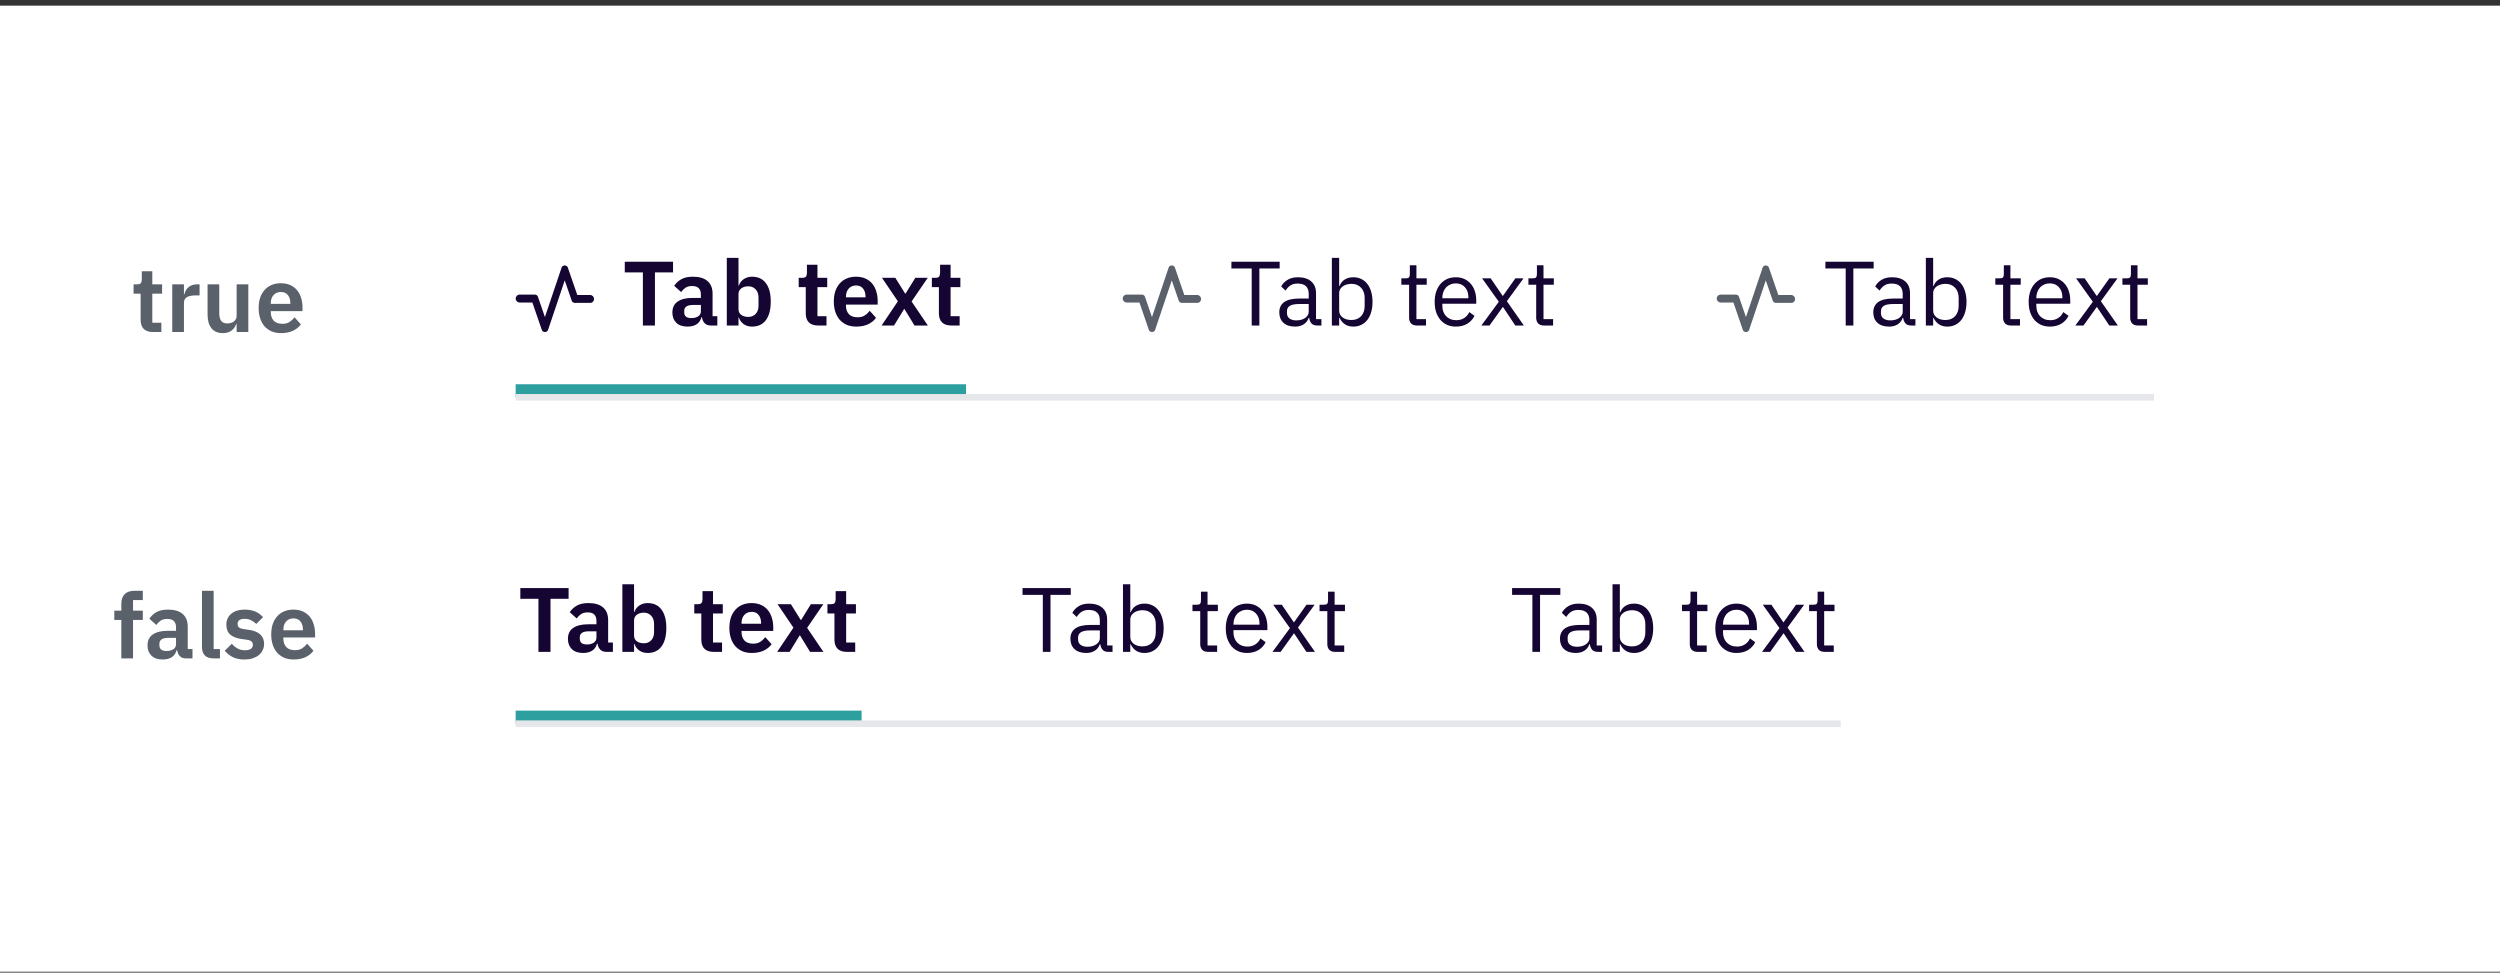 <svg width="383" height="149" viewBox="0 0 383 149" fill="none" xmlns="http://www.w3.org/2000/svg">
<rect x="0" y="0" width="383" height="149" fill="#333333" stroke="none"/>
<rect width="383" height="148" transform="translate(0 0.867)" fill="white"/>
<path d="M23.433 50.867C22.817 50.867 22.346 50.708 22.019 50.391C21.702 50.064 21.543 49.602 21.543 49.005V44.987H20.465V43.559H21.025C21.296 43.559 21.478 43.498 21.571 43.377C21.674 43.246 21.725 43.055 21.725 42.803V41.557H23.335V43.559H24.833V44.987H23.335V49.439H24.721V50.867H23.433ZM26.388 50.867V43.559H28.18V45.071H28.25C28.296 44.875 28.366 44.688 28.46 44.511C28.562 44.324 28.693 44.161 28.852 44.021C29.01 43.881 29.197 43.769 29.412 43.685C29.636 43.601 29.892 43.559 30.182 43.559H30.574V45.253H30.014C29.407 45.253 28.95 45.341 28.642 45.519C28.334 45.696 28.18 45.985 28.18 46.387V50.867H26.388ZM36.252 49.649H36.182C36.116 49.835 36.028 50.013 35.916 50.181C35.813 50.339 35.678 50.484 35.51 50.615C35.351 50.745 35.155 50.848 34.922 50.923C34.698 50.997 34.436 51.035 34.138 51.035C33.382 51.035 32.803 50.787 32.402 50.293C32 49.798 31.8 49.093 31.8 48.179V43.559H33.592V47.997C33.592 48.501 33.69 48.888 33.886 49.159C34.082 49.42 34.394 49.551 34.824 49.551C35.001 49.551 35.174 49.527 35.342 49.481C35.519 49.434 35.673 49.364 35.804 49.271C35.934 49.168 36.042 49.047 36.126 48.907C36.21 48.757 36.252 48.585 36.252 48.389V43.559H38.044V50.867H36.252V49.649ZM43.068 51.035C42.527 51.035 42.041 50.946 41.612 50.769C41.192 50.582 40.833 50.325 40.534 49.999C40.245 49.663 40.021 49.261 39.862 48.795C39.703 48.319 39.624 47.787 39.624 47.199C39.624 46.62 39.699 46.097 39.848 45.631C40.007 45.164 40.231 44.767 40.52 44.441C40.809 44.105 41.164 43.848 41.584 43.671C42.004 43.484 42.48 43.391 43.012 43.391C43.581 43.391 44.076 43.489 44.496 43.685C44.916 43.881 45.261 44.147 45.532 44.483C45.803 44.819 46.004 45.211 46.134 45.659C46.274 46.097 46.344 46.569 46.344 47.073V47.661H41.486V47.843C41.486 48.375 41.636 48.804 41.934 49.131C42.233 49.448 42.676 49.607 43.264 49.607C43.712 49.607 44.076 49.513 44.356 49.327C44.645 49.14 44.902 48.902 45.126 48.613L46.092 49.691C45.794 50.111 45.383 50.442 44.86 50.685C44.347 50.918 43.749 51.035 43.068 51.035ZM43.04 44.735C42.564 44.735 42.186 44.893 41.906 45.211C41.626 45.528 41.486 45.939 41.486 46.443V46.555H44.482V46.429C44.482 45.925 44.356 45.519 44.104 45.211C43.861 44.893 43.507 44.735 43.04 44.735Z" fill="#5A616A"/>
<path d="M18.588 94.973H17.511V93.559H18.588V92.509C18.588 91.865 18.756 91.37 19.093 91.025C19.438 90.679 19.942 90.507 20.605 90.507H21.878V91.935H20.381V93.559H21.878V94.973H20.381V100.867H18.588V94.973ZM28.495 100.867C28.103 100.867 27.79 100.755 27.557 100.531C27.333 100.297 27.193 99.989 27.137 99.607H27.053C26.932 100.083 26.684 100.442 26.311 100.685C25.938 100.918 25.476 101.035 24.925 101.035C24.178 101.035 23.604 100.839 23.203 100.447C22.802 100.055 22.601 99.532 22.601 98.879C22.601 98.123 22.872 97.563 23.413 97.199C23.954 96.825 24.724 96.639 25.723 96.639H26.969V96.107C26.969 95.696 26.862 95.379 26.647 95.155C26.432 94.931 26.087 94.819 25.611 94.819C25.191 94.819 24.85 94.912 24.589 95.099C24.337 95.276 24.122 95.491 23.945 95.743L22.881 94.791C23.152 94.371 23.511 94.035 23.959 93.783C24.407 93.521 25 93.391 25.737 93.391C26.726 93.391 27.478 93.615 27.991 94.063C28.504 94.511 28.761 95.155 28.761 95.995V99.439H29.489V100.867H28.495ZM25.527 99.733C25.928 99.733 26.269 99.644 26.549 99.467C26.829 99.289 26.969 99.028 26.969 98.683V97.717H25.821C24.888 97.717 24.421 98.015 24.421 98.613V98.851C24.421 99.149 24.514 99.373 24.701 99.523C24.897 99.663 25.172 99.733 25.527 99.733ZM32.731 100.867C32.115 100.867 31.663 100.713 31.373 100.405C31.084 100.097 30.939 99.663 30.939 99.103V90.507H32.731V99.439H33.697V100.867H32.731ZM37.449 101.035C36.749 101.035 36.161 100.918 35.685 100.685C35.209 100.442 34.789 100.111 34.425 99.691L35.517 98.627C35.787 98.935 36.081 99.177 36.399 99.355C36.725 99.532 37.099 99.621 37.519 99.621C37.948 99.621 38.256 99.546 38.443 99.397C38.639 99.247 38.737 99.042 38.737 98.781C38.737 98.566 38.667 98.398 38.527 98.277C38.396 98.146 38.167 98.057 37.841 98.011L37.113 97.913C36.319 97.81 35.713 97.586 35.293 97.241C34.882 96.886 34.677 96.373 34.677 95.701C34.677 95.346 34.742 95.029 34.873 94.749C35.003 94.459 35.19 94.217 35.433 94.021C35.675 93.815 35.965 93.661 36.301 93.559C36.646 93.447 37.029 93.391 37.449 93.391C37.803 93.391 38.116 93.419 38.387 93.475C38.667 93.521 38.919 93.596 39.143 93.699C39.367 93.792 39.572 93.913 39.759 94.063C39.945 94.203 40.127 94.361 40.305 94.539L39.255 95.589C39.04 95.365 38.783 95.178 38.485 95.029C38.186 94.879 37.859 94.805 37.505 94.805C37.113 94.805 36.828 94.875 36.651 95.015C36.483 95.155 36.399 95.337 36.399 95.561C36.399 95.803 36.469 95.99 36.609 96.121C36.758 96.242 37.005 96.331 37.351 96.387L38.093 96.485C39.67 96.709 40.459 97.427 40.459 98.641C40.459 98.995 40.384 99.322 40.235 99.621C40.095 99.91 39.894 100.162 39.633 100.377C39.371 100.582 39.054 100.745 38.681 100.867C38.317 100.979 37.906 101.035 37.449 101.035ZM44.995 101.035C44.453 101.035 43.968 100.946 43.539 100.769C43.119 100.582 42.76 100.325 42.461 99.999C42.172 99.663 41.947 99.261 41.789 98.795C41.63 98.319 41.551 97.787 41.551 97.199C41.551 96.62 41.626 96.097 41.775 95.631C41.934 95.164 42.157 94.767 42.447 94.441C42.736 94.105 43.091 93.848 43.511 93.671C43.931 93.484 44.407 93.391 44.939 93.391C45.508 93.391 46.003 93.489 46.423 93.685C46.843 93.881 47.188 94.147 47.459 94.483C47.73 94.819 47.93 95.211 48.061 95.659C48.201 96.097 48.271 96.569 48.271 97.073V97.661H43.413V97.843C43.413 98.375 43.562 98.804 43.861 99.131C44.16 99.448 44.603 99.607 45.191 99.607C45.639 99.607 46.003 99.513 46.283 99.327C46.572 99.14 46.829 98.902 47.053 98.613L48.019 99.691C47.72 100.111 47.309 100.442 46.787 100.685C46.273 100.918 45.676 101.035 44.995 101.035ZM44.967 94.735C44.491 94.735 44.113 94.893 43.833 95.211C43.553 95.528 43.413 95.939 43.413 96.443V96.555H46.409V96.429C46.409 95.925 46.283 95.519 46.031 95.211C45.788 94.893 45.434 94.735 44.967 94.735Z" fill="#5A616A"/>
<g clip-path="url(#clip0_1765_18008)">
<path d="M83.486 50.867C83.379 50.867 83.276 50.837 83.19 50.781C83.105 50.725 83.042 50.647 83.011 50.557L81.56 46.344H79.606C79.271 46.344 79 46.072 79 45.738V45.738C79 45.403 79.271 45.132 79.606 45.132H81.928C82.034 45.132 82.138 45.161 82.224 45.217C82.309 45.273 82.372 45.351 82.403 45.441L83.482 48.575L86.041 40.978C86.071 40.888 86.133 40.809 86.219 40.753C86.304 40.697 86.407 40.667 86.513 40.666C86.619 40.666 86.723 40.696 86.808 40.752C86.894 40.807 86.957 40.886 86.987 40.976L88.438 45.189H90.394C90.729 45.189 91 45.46 91 45.795V45.836C91 46.148 90.747 46.401 90.435 46.401V46.401H88.07C87.964 46.401 87.86 46.371 87.775 46.316C87.689 46.26 87.627 46.182 87.596 46.092L86.516 42.958L83.959 50.555C83.929 50.645 83.867 50.724 83.782 50.78C83.697 50.836 83.592 50.866 83.486 50.867Z" fill="#140532"/>
</g>
<path d="M100.337 41.733V49.867H98.489V41.733H95.716V40.095H103.109V41.733H100.337ZM108.901 49.867C108.509 49.867 108.197 49.755 107.963 49.531C107.739 49.297 107.599 48.989 107.543 48.607H107.459C107.338 49.083 107.091 49.442 106.717 49.685C106.344 49.918 105.882 50.035 105.331 50.035C104.585 50.035 104.011 49.839 103.609 49.447C103.208 49.055 103.007 48.532 103.007 47.879C103.007 47.123 103.278 46.563 103.819 46.199C104.361 45.825 105.131 45.639 106.129 45.639H107.375V45.107C107.375 44.696 107.268 44.379 107.053 44.155C106.839 43.931 106.493 43.819 106.017 43.819C105.597 43.819 105.257 43.912 104.995 44.099C104.743 44.276 104.529 44.491 104.351 44.743L103.287 43.791C103.558 43.371 103.917 43.035 104.365 42.783C104.813 42.521 105.406 42.391 106.143 42.391C107.133 42.391 107.884 42.615 108.397 43.063C108.911 43.511 109.167 44.155 109.167 44.995V48.439H109.895V49.867H108.901ZM105.933 48.733C106.335 48.733 106.675 48.644 106.955 48.467C107.235 48.289 107.375 48.028 107.375 47.683V46.717H106.227C105.294 46.717 104.827 47.015 104.827 47.613V47.851C104.827 48.149 104.921 48.373 105.107 48.523C105.303 48.663 105.579 48.733 105.933 48.733ZM111.346 39.507H113.138V43.763H113.194C113.324 43.343 113.572 43.011 113.936 42.769C114.3 42.517 114.724 42.391 115.21 42.391C116.143 42.391 116.852 42.722 117.338 43.385C117.832 44.038 118.08 44.976 118.08 46.199C118.08 47.431 117.832 48.378 117.338 49.041C116.852 49.703 116.143 50.035 115.21 50.035C114.724 50.035 114.3 49.909 113.936 49.657C113.581 49.405 113.334 49.069 113.194 48.649H113.138V49.867H111.346V39.507ZM114.636 48.551C115.102 48.551 115.48 48.397 115.77 48.089C116.059 47.781 116.204 47.365 116.204 46.843V45.583C116.204 45.06 116.059 44.645 115.77 44.337C115.48 44.019 115.102 43.861 114.636 43.861C114.206 43.861 113.847 43.968 113.558 44.183C113.278 44.397 113.138 44.682 113.138 45.037V47.361C113.138 47.743 113.278 48.037 113.558 48.243C113.847 48.448 114.206 48.551 114.636 48.551ZM125.331 49.867C124.715 49.867 124.243 49.708 123.917 49.391C123.599 49.064 123.441 48.602 123.441 48.005V43.987H122.363V42.559H122.923C123.193 42.559 123.375 42.498 123.469 42.377C123.571 42.246 123.623 42.055 123.623 41.803V40.557H125.233V42.559H126.731V43.987H125.233V48.439H126.619V49.867H125.331ZM131.184 50.035C130.643 50.035 130.158 49.946 129.728 49.769C129.308 49.582 128.949 49.325 128.65 48.999C128.361 48.663 128.137 48.261 127.978 47.795C127.82 47.319 127.74 46.787 127.74 46.199C127.74 45.62 127.815 45.097 127.964 44.631C128.123 44.164 128.347 43.767 128.636 43.441C128.926 43.105 129.28 42.848 129.7 42.671C130.12 42.484 130.596 42.391 131.128 42.391C131.698 42.391 132.192 42.489 132.612 42.685C133.032 42.881 133.378 43.147 133.648 43.483C133.919 43.819 134.12 44.211 134.25 44.659C134.39 45.097 134.46 45.569 134.46 46.073V46.661H129.602V46.843C129.602 47.375 129.752 47.804 130.05 48.131C130.349 48.448 130.792 48.607 131.38 48.607C131.828 48.607 132.192 48.513 132.472 48.327C132.762 48.14 133.018 47.902 133.242 47.613L134.208 48.691C133.91 49.111 133.499 49.442 132.976 49.685C132.463 49.918 131.866 50.035 131.184 50.035ZM131.156 43.735C130.68 43.735 130.302 43.893 130.022 44.211C129.742 44.528 129.602 44.939 129.602 45.443V45.555H132.598V45.429C132.598 44.925 132.472 44.519 132.22 44.211C131.978 43.893 131.623 43.735 131.156 43.735ZM135.062 49.867L137.554 46.157L135.118 42.559H137.162L138.674 44.981H138.73L140.228 42.559H142.132L139.654 46.185L142.146 49.867H140.102L138.562 47.347H138.506L136.966 49.867H135.062ZM145.729 49.867C145.113 49.867 144.642 49.708 144.315 49.391C143.998 49.064 143.839 48.602 143.839 48.005V43.987H142.761V42.559H143.321C143.592 42.559 143.774 42.498 143.867 42.377C143.97 42.246 144.021 42.055 144.021 41.803V40.557H145.631V42.559H147.129V43.987H145.631V48.439H147.017V49.867H145.729Z" fill="#140532"/>
<rect x="79" y="58.867" width="69" height="2" fill="#2D9F9F"/>
<g clip-path="url(#clip1_1765_18008)">
<path d="M176.485 50.867C176.379 50.867 176.276 50.837 176.19 50.781C176.105 50.725 176.042 50.647 176.011 50.557L174.56 46.344H172.606C172.271 46.344 172 46.072 172 45.738V45.738C172 45.403 172.271 45.132 172.606 45.132H174.928C175.034 45.132 175.138 45.161 175.223 45.217C175.309 45.273 175.372 45.351 175.403 45.441L176.482 48.575L179.041 40.978C179.071 40.888 179.133 40.809 179.218 40.753C179.304 40.697 179.407 40.667 179.513 40.666C179.619 40.666 179.723 40.696 179.808 40.752C179.894 40.807 179.957 40.886 179.987 40.976L181.438 45.189H183.394C183.729 45.189 184 45.46 184 45.795V45.836C184 46.148 183.747 46.401 183.435 46.401V46.401H181.07C180.964 46.401 180.86 46.371 180.775 46.316C180.689 46.26 180.627 46.182 180.596 46.092L179.517 42.958L176.959 50.555C176.929 50.645 176.867 50.724 176.782 50.78C176.697 50.836 176.592 50.866 176.485 50.867Z" fill="#5A616A"/>
</g>
<path d="M192.936 41.131V49.867H191.76V41.131H188.652V40.095H196.044V41.131H192.936ZM201.811 49.867C201.391 49.867 201.088 49.755 200.901 49.531C200.724 49.307 200.612 49.027 200.565 48.691H200.495C200.336 49.139 200.075 49.475 199.711 49.699C199.347 49.923 198.913 50.035 198.409 50.035C197.644 50.035 197.046 49.839 196.617 49.447C196.197 49.055 195.987 48.523 195.987 47.851C195.987 47.169 196.234 46.647 196.729 46.283C197.233 45.919 198.012 45.737 199.067 45.737H200.495V45.023C200.495 44.509 200.355 44.117 200.075 43.847C199.795 43.576 199.366 43.441 198.787 43.441C198.348 43.441 197.98 43.539 197.681 43.735C197.392 43.931 197.149 44.192 196.953 44.519L196.281 43.889C196.477 43.497 196.79 43.165 197.219 42.895C197.648 42.615 198.19 42.475 198.843 42.475C199.72 42.475 200.402 42.689 200.887 43.119C201.372 43.548 201.615 44.145 201.615 44.911V48.887H202.441V49.867H201.811ZM198.591 49.083C198.871 49.083 199.128 49.05 199.361 48.985C199.594 48.919 199.795 48.826 199.963 48.705C200.131 48.583 200.262 48.443 200.355 48.285C200.448 48.126 200.495 47.953 200.495 47.767V46.577H199.011C198.367 46.577 197.896 46.67 197.597 46.857C197.308 47.043 197.163 47.314 197.163 47.669V47.963C197.163 48.317 197.289 48.593 197.541 48.789C197.802 48.985 198.152 49.083 198.591 49.083ZM204.04 39.507H205.16V43.819H205.216C205.402 43.361 205.673 43.025 206.028 42.811C206.392 42.587 206.826 42.475 207.33 42.475C207.778 42.475 208.184 42.563 208.548 42.741C208.912 42.918 209.22 43.17 209.472 43.497C209.733 43.823 209.929 44.22 210.06 44.687C210.2 45.153 210.27 45.676 210.27 46.255C210.27 46.833 210.2 47.356 210.06 47.823C209.929 48.289 209.733 48.686 209.472 49.013C209.22 49.339 208.912 49.591 208.548 49.769C208.184 49.946 207.778 50.035 207.33 50.035C206.35 50.035 205.645 49.587 205.216 48.691H205.16V49.867H204.04V39.507ZM207.022 49.027C207.656 49.027 208.156 48.831 208.52 48.439C208.884 48.037 209.066 47.515 209.066 46.871V45.639C209.066 44.995 208.884 44.477 208.52 44.085C208.156 43.683 207.656 43.483 207.022 43.483C206.77 43.483 206.527 43.52 206.294 43.595C206.07 43.66 205.874 43.753 205.706 43.875C205.538 43.996 205.402 44.145 205.3 44.323C205.206 44.491 205.16 44.673 205.16 44.869V47.557C205.16 47.79 205.206 48 205.3 48.187C205.402 48.364 205.538 48.518 205.706 48.649C205.874 48.77 206.07 48.863 206.294 48.929C206.527 48.994 206.77 49.027 207.022 49.027ZM217.065 49.867C216.673 49.867 216.375 49.759 216.169 49.545C215.973 49.321 215.875 49.031 215.875 48.677V43.623H214.685V42.643H215.357C215.6 42.643 215.763 42.596 215.847 42.503C215.941 42.4 215.987 42.227 215.987 41.985V40.641H216.995V42.643H218.577V43.623H216.995V48.887H218.465V49.867H217.065ZM223.039 50.035C222.544 50.035 222.096 49.946 221.695 49.769C221.303 49.591 220.962 49.339 220.673 49.013C220.393 48.677 220.173 48.28 220.015 47.823C219.865 47.356 219.791 46.833 219.791 46.255C219.791 45.685 219.865 45.167 220.015 44.701C220.173 44.234 220.393 43.837 220.673 43.511C220.962 43.175 221.303 42.918 221.695 42.741C222.096 42.563 222.544 42.475 223.039 42.475C223.524 42.475 223.958 42.563 224.341 42.741C224.723 42.918 225.05 43.165 225.321 43.483C225.591 43.791 225.797 44.159 225.937 44.589C226.086 45.018 226.161 45.489 226.161 46.003V46.535H220.967V46.871C220.967 47.179 221.013 47.468 221.107 47.739C221.209 48 221.349 48.229 221.527 48.425C221.713 48.621 221.937 48.775 222.199 48.887C222.469 48.999 222.773 49.055 223.109 49.055C223.566 49.055 223.963 48.947 224.299 48.733C224.644 48.518 224.91 48.21 225.097 47.809L225.895 48.383C225.661 48.877 225.297 49.279 224.803 49.587C224.308 49.885 223.72 50.035 223.039 50.035ZM223.039 43.413C222.731 43.413 222.451 43.469 222.199 43.581C221.947 43.683 221.727 43.833 221.541 44.029C221.363 44.225 221.223 44.458 221.121 44.729C221.018 44.99 220.967 45.279 220.967 45.597V45.695H224.957V45.541C224.957 44.897 224.779 44.383 224.425 44.001C224.079 43.609 223.617 43.413 223.039 43.413ZM226.946 49.867L229.62 46.227L227.058 42.643H228.374L230.208 45.331H230.25L232.154 42.643H233.4L230.852 46.143L233.456 49.867H232.14L230.264 47.039H230.222L228.192 49.867H226.946ZM236.534 49.867C236.142 49.867 235.843 49.759 235.638 49.545C235.442 49.321 235.344 49.031 235.344 48.677V43.623H234.154V42.643H234.826C235.069 42.643 235.232 42.596 235.316 42.503C235.409 42.4 235.456 42.227 235.456 41.985V40.641H236.464V42.643H238.046V43.623H236.464V48.887H237.934V49.867H236.534Z" fill="#140532"/>
<g clip-path="url(#clip2_1765_18008)">
<path d="M267.485 50.867C267.379 50.867 267.276 50.837 267.19 50.781C267.105 50.725 267.042 50.647 267.011 50.557L265.56 46.344H263.606C263.271 46.344 263 46.072 263 45.738V45.738C263 45.403 263.271 45.132 263.606 45.132H265.928C266.034 45.132 266.138 45.161 266.223 45.217C266.309 45.273 266.372 45.351 266.403 45.441L267.482 48.575L270.041 40.978C270.071 40.888 270.133 40.809 270.218 40.753C270.304 40.697 270.407 40.667 270.513 40.666C270.619 40.666 270.723 40.696 270.808 40.752C270.894 40.807 270.957 40.886 270.987 40.976L272.438 45.189H274.394C274.729 45.189 275 45.46 275 45.795V45.836C275 46.148 274.747 46.401 274.435 46.401V46.401H272.07C271.964 46.401 271.86 46.371 271.775 46.316C271.689 46.26 271.627 46.182 271.596 46.092L270.517 42.958L267.959 50.555C267.929 50.645 267.867 50.724 267.782 50.78C267.697 50.836 267.592 50.866 267.485 50.867Z" fill="#5A616A"/>
</g>
<path d="M283.936 41.131V49.867H282.76V41.131H279.652V40.095H287.044V41.131H283.936ZM292.811 49.867C292.391 49.867 292.088 49.755 291.901 49.531C291.724 49.307 291.612 49.027 291.565 48.691H291.495C291.336 49.139 291.075 49.475 290.711 49.699C290.347 49.923 289.913 50.035 289.409 50.035C288.644 50.035 288.046 49.839 287.617 49.447C287.197 49.055 286.987 48.523 286.987 47.851C286.987 47.169 287.234 46.647 287.729 46.283C288.233 45.919 289.012 45.737 290.067 45.737H291.495V45.023C291.495 44.509 291.355 44.117 291.075 43.847C290.795 43.576 290.366 43.441 289.787 43.441C289.348 43.441 288.98 43.539 288.681 43.735C288.392 43.931 288.149 44.192 287.953 44.519L287.281 43.889C287.477 43.497 287.79 43.165 288.219 42.895C288.648 42.615 289.19 42.475 289.843 42.475C290.72 42.475 291.402 42.689 291.887 43.119C292.372 43.548 292.615 44.145 292.615 44.911V48.887H293.441V49.867H292.811ZM289.591 49.083C289.871 49.083 290.128 49.05 290.361 48.985C290.594 48.919 290.795 48.826 290.963 48.705C291.131 48.583 291.262 48.443 291.355 48.285C291.448 48.126 291.495 47.953 291.495 47.767V46.577H290.011C289.367 46.577 288.896 46.67 288.597 46.857C288.308 47.043 288.163 47.314 288.163 47.669V47.963C288.163 48.317 288.289 48.593 288.541 48.789C288.802 48.985 289.152 49.083 289.591 49.083ZM295.04 39.507H296.16V43.819H296.216C296.402 43.361 296.673 43.025 297.028 42.811C297.392 42.587 297.826 42.475 298.33 42.475C298.778 42.475 299.184 42.563 299.548 42.741C299.912 42.918 300.22 43.17 300.472 43.497C300.733 43.823 300.929 44.22 301.06 44.687C301.2 45.153 301.27 45.676 301.27 46.255C301.27 46.833 301.2 47.356 301.06 47.823C300.929 48.289 300.733 48.686 300.472 49.013C300.22 49.339 299.912 49.591 299.548 49.769C299.184 49.946 298.778 50.035 298.33 50.035C297.35 50.035 296.645 49.587 296.216 48.691H296.16V49.867H295.04V39.507ZM298.022 49.027C298.656 49.027 299.156 48.831 299.52 48.439C299.884 48.037 300.066 47.515 300.066 46.871V45.639C300.066 44.995 299.884 44.477 299.52 44.085C299.156 43.683 298.656 43.483 298.022 43.483C297.77 43.483 297.527 43.52 297.294 43.595C297.07 43.66 296.874 43.753 296.706 43.875C296.538 43.996 296.402 44.145 296.3 44.323C296.206 44.491 296.16 44.673 296.16 44.869V47.557C296.16 47.79 296.206 48 296.3 48.187C296.402 48.364 296.538 48.518 296.706 48.649C296.874 48.77 297.07 48.863 297.294 48.929C297.527 48.994 297.77 49.027 298.022 49.027ZM308.065 49.867C307.673 49.867 307.375 49.759 307.169 49.545C306.973 49.321 306.875 49.031 306.875 48.677V43.623H305.685V42.643H306.357C306.6 42.643 306.763 42.596 306.847 42.503C306.941 42.4 306.987 42.227 306.987 41.985V40.641H307.995V42.643H309.577V43.623H307.995V48.887H309.465V49.867H308.065ZM314.039 50.035C313.544 50.035 313.096 49.946 312.695 49.769C312.303 49.591 311.962 49.339 311.673 49.013C311.393 48.677 311.173 48.28 311.015 47.823C310.865 47.356 310.791 46.833 310.791 46.255C310.791 45.685 310.865 45.167 311.015 44.701C311.173 44.234 311.393 43.837 311.673 43.511C311.962 43.175 312.303 42.918 312.695 42.741C313.096 42.563 313.544 42.475 314.039 42.475C314.524 42.475 314.958 42.563 315.341 42.741C315.723 42.918 316.05 43.165 316.321 43.483C316.591 43.791 316.797 44.159 316.937 44.589C317.086 45.018 317.161 45.489 317.161 46.003V46.535H311.967V46.871C311.967 47.179 312.013 47.468 312.107 47.739C312.209 48 312.349 48.229 312.527 48.425C312.713 48.621 312.937 48.775 313.199 48.887C313.469 48.999 313.773 49.055 314.109 49.055C314.566 49.055 314.963 48.947 315.299 48.733C315.644 48.518 315.91 48.21 316.097 47.809L316.895 48.383C316.661 48.877 316.297 49.279 315.803 49.587C315.308 49.885 314.72 50.035 314.039 50.035ZM314.039 43.413C313.731 43.413 313.451 43.469 313.199 43.581C312.947 43.683 312.727 43.833 312.541 44.029C312.363 44.225 312.223 44.458 312.121 44.729C312.018 44.99 311.967 45.279 311.967 45.597V45.695H315.957V45.541C315.957 44.897 315.779 44.383 315.425 44.001C315.079 43.609 314.617 43.413 314.039 43.413ZM317.946 49.867L320.62 46.227L318.058 42.643H319.374L321.208 45.331H321.25L323.154 42.643H324.4L321.852 46.143L324.456 49.867H323.14L321.264 47.039H321.222L319.192 49.867H317.946ZM327.534 49.867C327.142 49.867 326.843 49.759 326.638 49.545C326.442 49.321 326.344 49.031 326.344 48.677V43.623H325.154V42.643H325.826C326.069 42.643 326.232 42.596 326.316 42.503C326.409 42.4 326.456 42.227 326.456 41.985V40.641H327.464V42.643H329.046V43.623H327.464V48.887H328.934V49.867H327.534Z" fill="#140532"/>
<path d="M330 60.367H79V61.367H330V60.367Z" fill="#E5E7EB"/>
<path d="M84.337 91.733V99.867H82.489V91.733H79.716V90.095H87.109V91.733H84.337ZM92.901 99.867C92.509 99.867 92.197 99.755 91.963 99.531C91.739 99.297 91.599 98.989 91.543 98.607H91.459C91.338 99.083 91.091 99.442 90.717 99.685C90.344 99.918 89.882 100.035 89.331 100.035C88.585 100.035 88.011 99.839 87.609 99.447C87.208 99.055 87.007 98.532 87.007 97.879C87.007 97.123 87.278 96.563 87.819 96.199C88.361 95.825 89.131 95.639 90.129 95.639H91.375V95.107C91.375 94.696 91.268 94.379 91.053 94.155C90.839 93.931 90.493 93.819 90.017 93.819C89.597 93.819 89.257 93.912 88.995 94.099C88.743 94.276 88.529 94.491 88.351 94.743L87.287 93.791C87.558 93.371 87.917 93.035 88.365 92.783C88.813 92.521 89.406 92.391 90.143 92.391C91.133 92.391 91.884 92.615 92.397 93.063C92.911 93.511 93.167 94.155 93.167 94.995V98.439H93.895V99.867H92.901ZM89.933 98.733C90.335 98.733 90.675 98.644 90.955 98.467C91.235 98.289 91.375 98.028 91.375 97.683V96.717H90.227C89.294 96.717 88.827 97.015 88.827 97.613V97.851C88.827 98.149 88.921 98.373 89.107 98.523C89.303 98.663 89.579 98.733 89.933 98.733ZM95.346 89.507H97.138V93.763H97.194C97.324 93.343 97.572 93.011 97.936 92.769C98.3 92.517 98.724 92.391 99.21 92.391C100.143 92.391 100.852 92.722 101.338 93.385C101.832 94.038 102.08 94.976 102.08 96.199C102.08 97.431 101.832 98.378 101.338 99.041C100.852 99.703 100.143 100.035 99.21 100.035C98.724 100.035 98.3 99.909 97.936 99.657C97.581 99.405 97.334 99.069 97.194 98.649H97.138V99.867H95.346V89.507ZM98.636 98.551C99.102 98.551 99.48 98.397 99.77 98.089C100.059 97.781 100.204 97.365 100.204 96.843V95.583C100.204 95.06 100.059 94.645 99.77 94.337C99.48 94.019 99.102 93.861 98.636 93.861C98.206 93.861 97.847 93.968 97.558 94.183C97.278 94.397 97.138 94.682 97.138 95.037V97.361C97.138 97.743 97.278 98.037 97.558 98.243C97.847 98.448 98.206 98.551 98.636 98.551ZM109.331 99.867C108.715 99.867 108.243 99.708 107.917 99.391C107.599 99.064 107.441 98.602 107.441 98.005V93.987H106.363V92.559H106.923C107.193 92.559 107.375 92.498 107.469 92.377C107.571 92.246 107.623 92.055 107.623 91.803V90.557H109.233V92.559H110.731V93.987H109.233V98.439H110.619V99.867H109.331ZM115.184 100.035C114.643 100.035 114.158 99.946 113.728 99.769C113.308 99.582 112.949 99.325 112.65 98.999C112.361 98.663 112.137 98.261 111.978 97.795C111.82 97.319 111.74 96.787 111.74 96.199C111.74 95.62 111.815 95.097 111.964 94.631C112.123 94.164 112.347 93.767 112.636 93.441C112.926 93.105 113.28 92.848 113.7 92.671C114.12 92.484 114.596 92.391 115.128 92.391C115.698 92.391 116.192 92.489 116.612 92.685C117.032 92.881 117.378 93.147 117.648 93.483C117.919 93.819 118.12 94.211 118.25 94.659C118.39 95.097 118.46 95.569 118.46 96.073V96.661H113.602V96.843C113.602 97.375 113.752 97.804 114.05 98.131C114.349 98.448 114.792 98.607 115.38 98.607C115.828 98.607 116.192 98.513 116.472 98.327C116.762 98.14 117.018 97.902 117.242 97.613L118.208 98.691C117.91 99.111 117.499 99.442 116.976 99.685C116.463 99.918 115.866 100.035 115.184 100.035ZM115.156 93.735C114.68 93.735 114.302 93.893 114.022 94.211C113.742 94.528 113.602 94.939 113.602 95.443V95.555H116.598V95.429C116.598 94.925 116.472 94.519 116.22 94.211C115.978 93.893 115.623 93.735 115.156 93.735ZM119.062 99.867L121.554 96.157L119.118 92.559H121.162L122.674 94.981H122.73L124.228 92.559H126.132L123.654 96.185L126.146 99.867H124.102L122.562 97.347H122.506L120.966 99.867H119.062ZM129.729 99.867C129.113 99.867 128.642 99.708 128.315 99.391C127.998 99.064 127.839 98.602 127.839 98.005V93.987H126.761V92.559H127.321C127.592 92.559 127.774 92.498 127.867 92.377C127.97 92.246 128.021 92.055 128.021 91.803V90.557H129.631V92.559H131.129V93.987H129.631V98.439H131.017V99.867H129.729Z" fill="#140532"/>
<rect x="79" y="108.867" width="53" height="2" fill="#2D9F9F"/>
<path d="M160.936 91.131V99.867H159.76V91.131H156.652V90.095H164.044V91.131H160.936ZM169.811 99.867C169.391 99.867 169.088 99.755 168.901 99.531C168.724 99.307 168.612 99.027 168.565 98.691H168.495C168.336 99.139 168.075 99.475 167.711 99.699C167.347 99.923 166.913 100.035 166.409 100.035C165.644 100.035 165.046 99.839 164.617 99.447C164.197 99.055 163.987 98.523 163.987 97.851C163.987 97.169 164.234 96.647 164.729 96.283C165.233 95.919 166.012 95.737 167.067 95.737H168.495V95.023C168.495 94.509 168.355 94.117 168.075 93.847C167.795 93.576 167.366 93.441 166.787 93.441C166.348 93.441 165.98 93.539 165.681 93.735C165.392 93.931 165.149 94.192 164.953 94.519L164.281 93.889C164.477 93.497 164.79 93.165 165.219 92.895C165.648 92.615 166.19 92.475 166.843 92.475C167.72 92.475 168.402 92.689 168.887 93.119C169.372 93.548 169.615 94.145 169.615 94.911V98.887H170.441V99.867H169.811ZM166.591 99.083C166.871 99.083 167.128 99.05 167.361 98.985C167.594 98.919 167.795 98.826 167.963 98.705C168.131 98.583 168.262 98.443 168.355 98.285C168.448 98.126 168.495 97.953 168.495 97.767V96.577H167.011C166.367 96.577 165.896 96.67 165.597 96.857C165.308 97.043 165.163 97.314 165.163 97.669V97.963C165.163 98.317 165.289 98.593 165.541 98.789C165.802 98.985 166.152 99.083 166.591 99.083ZM172.04 89.507H173.16V93.819H173.216C173.402 93.361 173.673 93.025 174.028 92.811C174.392 92.587 174.826 92.475 175.33 92.475C175.778 92.475 176.184 92.563 176.548 92.741C176.912 92.918 177.22 93.17 177.472 93.497C177.733 93.823 177.929 94.22 178.06 94.687C178.2 95.153 178.27 95.676 178.27 96.255C178.27 96.833 178.2 97.356 178.06 97.823C177.929 98.289 177.733 98.686 177.472 99.013C177.22 99.339 176.912 99.591 176.548 99.769C176.184 99.946 175.778 100.035 175.33 100.035C174.35 100.035 173.645 99.587 173.216 98.691H173.16V99.867H172.04V89.507ZM175.022 99.027C175.656 99.027 176.156 98.831 176.52 98.439C176.884 98.037 177.066 97.515 177.066 96.871V95.639C177.066 94.995 176.884 94.477 176.52 94.085C176.156 93.683 175.656 93.483 175.022 93.483C174.77 93.483 174.527 93.52 174.294 93.595C174.07 93.66 173.874 93.753 173.706 93.875C173.538 93.996 173.402 94.145 173.3 94.323C173.206 94.491 173.16 94.673 173.16 94.869V97.557C173.16 97.79 173.206 98 173.3 98.187C173.402 98.364 173.538 98.518 173.706 98.649C173.874 98.77 174.07 98.863 174.294 98.929C174.527 98.994 174.77 99.027 175.022 99.027ZM185.065 99.867C184.673 99.867 184.375 99.759 184.169 99.545C183.973 99.321 183.875 99.031 183.875 98.677V93.623H182.685V92.643H183.357C183.6 92.643 183.763 92.596 183.847 92.503C183.941 92.4 183.987 92.227 183.987 91.985V90.641H184.995V92.643H186.577V93.623H184.995V98.887H186.465V99.867H185.065ZM191.039 100.035C190.544 100.035 190.096 99.946 189.695 99.769C189.303 99.591 188.962 99.339 188.673 99.013C188.393 98.677 188.173 98.28 188.015 97.823C187.865 97.356 187.791 96.833 187.791 96.255C187.791 95.685 187.865 95.167 188.015 94.701C188.173 94.234 188.393 93.837 188.673 93.511C188.962 93.175 189.303 92.918 189.695 92.741C190.096 92.563 190.544 92.475 191.039 92.475C191.524 92.475 191.958 92.563 192.341 92.741C192.723 92.918 193.05 93.165 193.321 93.483C193.591 93.791 193.797 94.159 193.937 94.589C194.086 95.018 194.161 95.489 194.161 96.003V96.535H188.967V96.871C188.967 97.179 189.013 97.468 189.107 97.739C189.209 98 189.349 98.229 189.527 98.425C189.713 98.621 189.937 98.775 190.199 98.887C190.469 98.999 190.773 99.055 191.109 99.055C191.566 99.055 191.963 98.947 192.299 98.733C192.644 98.518 192.91 98.21 193.097 97.809L193.895 98.383C193.661 98.877 193.297 99.279 192.803 99.587C192.308 99.885 191.72 100.035 191.039 100.035ZM191.039 93.413C190.731 93.413 190.451 93.469 190.199 93.581C189.947 93.683 189.727 93.833 189.541 94.029C189.363 94.225 189.223 94.458 189.121 94.729C189.018 94.99 188.967 95.279 188.967 95.597V95.695H192.957V95.541C192.957 94.897 192.779 94.383 192.425 94.001C192.079 93.609 191.617 93.413 191.039 93.413ZM194.946 99.867L197.62 96.227L195.058 92.643H196.374L198.208 95.331H198.25L200.154 92.643H201.4L198.852 96.143L201.456 99.867H200.14L198.264 97.039H198.222L196.192 99.867H194.946ZM204.534 99.867C204.142 99.867 203.843 99.759 203.638 99.545C203.442 99.321 203.344 99.031 203.344 98.677V93.623H202.154V92.643H202.826C203.069 92.643 203.232 92.596 203.316 92.503C203.409 92.4 203.456 92.227 203.456 91.985V90.641H204.464V92.643H206.046V93.623H204.464V98.887H205.934V99.867H204.534Z" fill="#140532"/>
<path d="M235.936 91.131V99.867H234.76V91.131H231.652V90.095H239.044V91.131H235.936ZM244.811 99.867C244.391 99.867 244.088 99.755 243.901 99.531C243.724 99.307 243.612 99.027 243.565 98.691H243.495C243.336 99.139 243.075 99.475 242.711 99.699C242.347 99.923 241.913 100.035 241.409 100.035C240.644 100.035 240.046 99.839 239.617 99.447C239.197 99.055 238.987 98.523 238.987 97.851C238.987 97.169 239.234 96.647 239.729 96.283C240.233 95.919 241.012 95.737 242.067 95.737H243.495V95.023C243.495 94.509 243.355 94.117 243.075 93.847C242.795 93.576 242.366 93.441 241.787 93.441C241.348 93.441 240.98 93.539 240.681 93.735C240.392 93.931 240.149 94.192 239.953 94.519L239.281 93.889C239.477 93.497 239.79 93.165 240.219 92.895C240.648 92.615 241.19 92.475 241.843 92.475C242.72 92.475 243.402 92.689 243.887 93.119C244.372 93.548 244.615 94.145 244.615 94.911V98.887H245.441V99.867H244.811ZM241.591 99.083C241.871 99.083 242.128 99.05 242.361 98.985C242.594 98.919 242.795 98.826 242.963 98.705C243.131 98.583 243.262 98.443 243.355 98.285C243.448 98.126 243.495 97.953 243.495 97.767V96.577H242.011C241.367 96.577 240.896 96.67 240.597 96.857C240.308 97.043 240.163 97.314 240.163 97.669V97.963C240.163 98.317 240.289 98.593 240.541 98.789C240.802 98.985 241.152 99.083 241.591 99.083ZM247.04 89.507H248.16V93.819H248.216C248.402 93.361 248.673 93.025 249.028 92.811C249.392 92.587 249.826 92.475 250.33 92.475C250.778 92.475 251.184 92.563 251.548 92.741C251.912 92.918 252.22 93.17 252.472 93.497C252.733 93.823 252.929 94.22 253.06 94.687C253.2 95.153 253.27 95.676 253.27 96.255C253.27 96.833 253.2 97.356 253.06 97.823C252.929 98.289 252.733 98.686 252.472 99.013C252.22 99.339 251.912 99.591 251.548 99.769C251.184 99.946 250.778 100.035 250.33 100.035C249.35 100.035 248.645 99.587 248.216 98.691H248.16V99.867H247.04V89.507ZM250.022 99.027C250.656 99.027 251.156 98.831 251.52 98.439C251.884 98.037 252.066 97.515 252.066 96.871V95.639C252.066 94.995 251.884 94.477 251.52 94.085C251.156 93.683 250.656 93.483 250.022 93.483C249.77 93.483 249.527 93.52 249.294 93.595C249.07 93.66 248.874 93.753 248.706 93.875C248.538 93.996 248.402 94.145 248.3 94.323C248.206 94.491 248.16 94.673 248.16 94.869V97.557C248.16 97.79 248.206 98 248.3 98.187C248.402 98.364 248.538 98.518 248.706 98.649C248.874 98.77 249.07 98.863 249.294 98.929C249.527 98.994 249.77 99.027 250.022 99.027ZM260.065 99.867C259.673 99.867 259.375 99.759 259.169 99.545C258.973 99.321 258.875 99.031 258.875 98.677V93.623H257.685V92.643H258.357C258.6 92.643 258.763 92.596 258.847 92.503C258.941 92.4 258.987 92.227 258.987 91.985V90.641H259.995V92.643H261.577V93.623H259.995V98.887H261.465V99.867H260.065ZM266.039 100.035C265.544 100.035 265.096 99.946 264.695 99.769C264.303 99.591 263.962 99.339 263.673 99.013C263.393 98.677 263.173 98.28 263.015 97.823C262.865 97.356 262.791 96.833 262.791 96.255C262.791 95.685 262.865 95.167 263.015 94.701C263.173 94.234 263.393 93.837 263.673 93.511C263.962 93.175 264.303 92.918 264.695 92.741C265.096 92.563 265.544 92.475 266.039 92.475C266.524 92.475 266.958 92.563 267.341 92.741C267.723 92.918 268.05 93.165 268.321 93.483C268.591 93.791 268.797 94.159 268.937 94.589C269.086 95.018 269.161 95.489 269.161 96.003V96.535H263.967V96.871C263.967 97.179 264.013 97.468 264.107 97.739C264.209 98 264.349 98.229 264.527 98.425C264.713 98.621 264.937 98.775 265.199 98.887C265.469 98.999 265.773 99.055 266.109 99.055C266.566 99.055 266.963 98.947 267.299 98.733C267.644 98.518 267.91 98.21 268.097 97.809L268.895 98.383C268.661 98.877 268.297 99.279 267.803 99.587C267.308 99.885 266.72 100.035 266.039 100.035ZM266.039 93.413C265.731 93.413 265.451 93.469 265.199 93.581C264.947 93.683 264.727 93.833 264.541 94.029C264.363 94.225 264.223 94.458 264.121 94.729C264.018 94.99 263.967 95.279 263.967 95.597V95.695H267.957V95.541C267.957 94.897 267.779 94.383 267.425 94.001C267.079 93.609 266.617 93.413 266.039 93.413ZM269.946 99.867L272.62 96.227L270.058 92.643H271.374L273.208 95.331H273.25L275.154 92.643H276.4L273.852 96.143L276.456 99.867H275.14L273.264 97.039H273.222L271.192 99.867H269.946ZM279.534 99.867C279.142 99.867 278.843 99.759 278.638 99.545C278.442 99.321 278.344 99.031 278.344 98.677V93.623H277.154V92.643H277.826C278.069 92.643 278.232 92.596 278.316 92.503C278.409 92.4 278.456 92.227 278.456 91.985V90.641H279.464V92.643H281.046V93.623H279.464V98.887H280.934V99.867H279.534Z" fill="#140532"/>
<path d="M282 110.367H79V111.367H282V110.367Z" fill="#E5E7EB"/>
<defs>
<clipPath id="clip0_1765_18008">
<rect width="12" height="12" fill="white" transform="translate(79 38.867)"/>
</clipPath>
<clipPath id="clip1_1765_18008">
<rect width="12" height="12" fill="white" transform="translate(172 38.867)"/>
</clipPath>
<clipPath id="clip2_1765_18008">
<rect width="12" height="12" fill="white" transform="translate(263 38.867)"/>
</clipPath>
</defs>
</svg>
